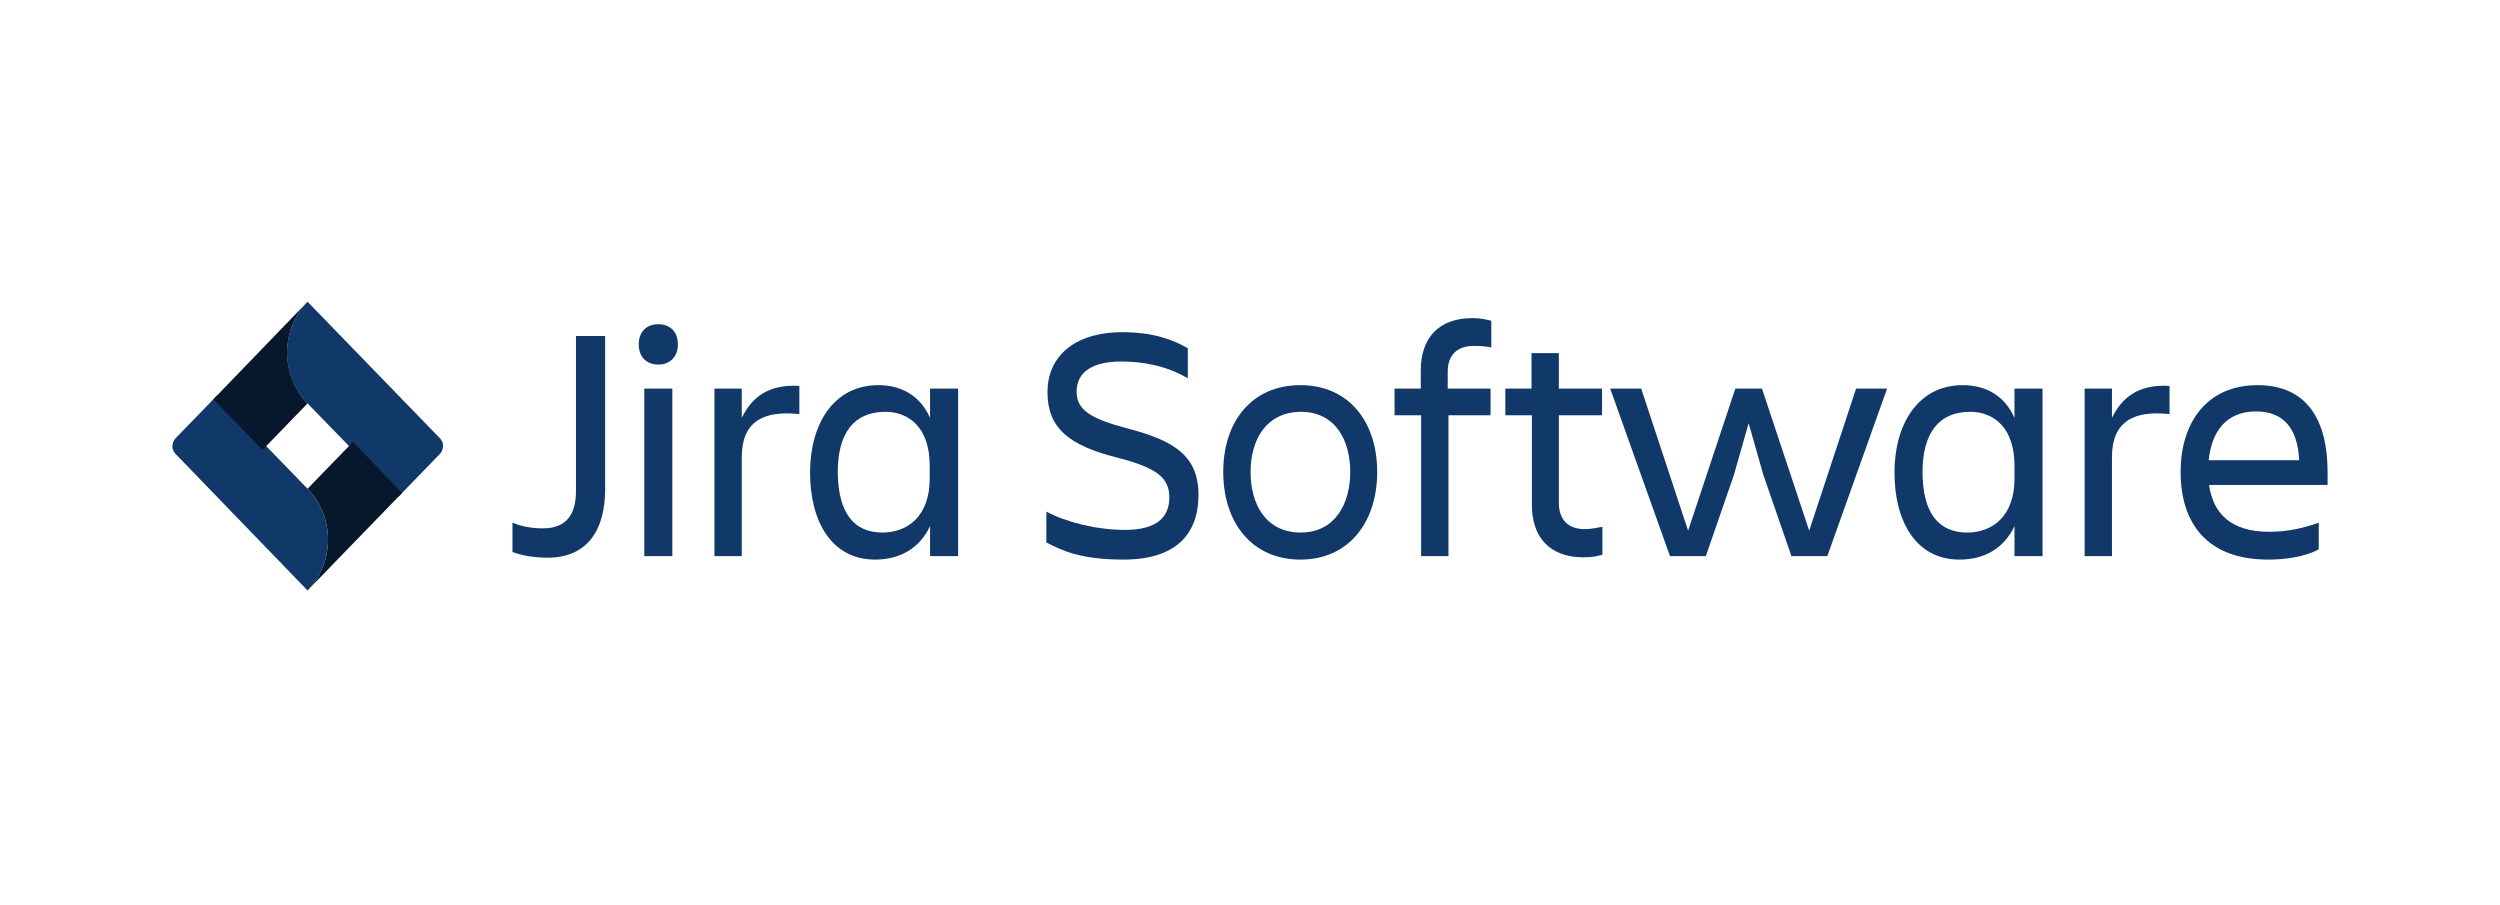<svg width="116" height="42" viewBox="0 0 116 42" fill="none" xmlns="http://www.w3.org/2000/svg">
<path d="M26.725 15.591H28.079V22.696C28.079 24.569 27.273 25.877 25.406 25.877C24.704 25.877 24.155 25.753 23.779 25.612V24.251C24.19 24.428 24.687 24.516 25.183 24.516C26.331 24.516 26.725 23.809 26.725 22.784V15.591Z" fill="#103869"/>
<path d="M30.546 15.043C31.077 15.043 31.454 15.379 31.454 15.979C31.454 16.563 31.077 16.916 30.546 16.916C30.015 16.916 29.638 16.58 29.638 15.979C29.638 15.379 30.015 15.043 30.546 15.043ZM29.895 18.03H31.197V25.806H29.895V18.03Z" fill="#103869"/>
<path d="M34.418 25.806H33.15V18.03H34.418V19.391C34.863 18.472 35.617 17.818 37.09 17.906V19.214C35.428 19.037 34.418 19.55 34.418 21.211V25.806Z" fill="#103869"/>
<path d="M43.155 24.41C42.675 25.435 41.767 25.965 40.602 25.965C38.598 25.965 37.587 24.216 37.587 21.918C37.587 19.726 38.649 17.871 40.757 17.871C41.853 17.871 42.71 18.383 43.155 19.391V18.03H44.457V25.806H43.155V24.41ZM40.945 24.71C42.11 24.71 43.138 23.951 43.138 22.218V21.6C43.138 19.868 42.196 19.108 41.082 19.108C39.626 19.108 38.872 20.098 38.872 21.9C38.889 23.791 39.609 24.71 40.945 24.71Z" fill="#103869"/>
<path d="M52.132 25.965C50.213 25.965 49.322 25.577 48.551 25.17V23.738C49.477 24.233 50.882 24.587 52.201 24.587C53.691 24.587 54.257 23.986 54.257 23.084C54.257 22.183 53.708 21.706 51.824 21.229C49.597 20.663 48.603 19.868 48.603 18.189C48.603 16.598 49.785 15.414 52.081 15.414C53.52 15.414 54.428 15.767 55.113 16.156V17.552C54.12 16.969 53.04 16.775 52.029 16.775C50.727 16.775 49.956 17.234 49.956 18.171C49.956 19.02 50.59 19.426 52.338 19.886C54.428 20.433 55.61 21.123 55.61 22.961C55.61 24.764 54.582 25.965 52.132 25.965Z" fill="#103869"/>
<path d="M56.758 21.9C56.758 19.567 58.077 17.871 60.338 17.871C62.583 17.871 63.902 19.567 63.902 21.9C63.902 24.233 62.583 25.965 60.338 25.965C58.077 25.965 56.758 24.233 56.758 21.9ZM58.026 21.9C58.026 23.385 58.728 24.71 60.355 24.71C61.949 24.71 62.651 23.367 62.651 21.9C62.651 20.433 61.966 19.108 60.355 19.108C58.728 19.125 58.026 20.433 58.026 21.9Z" fill="#103869"/>
<path d="M69.162 18.03V19.267H67.209V25.806H65.941V19.267H64.707V18.03H65.924V17.181C65.924 15.732 66.712 14.76 68.322 14.76C68.716 14.76 68.973 14.831 69.196 14.884V16.121C68.973 16.068 68.682 16.05 68.374 16.05C67.569 16.05 67.174 16.527 67.174 17.234V18.03H69.162Z" fill="#103869"/>
<path d="M73.53 24.552C73.838 24.552 74.113 24.481 74.352 24.445V25.736C74.129 25.806 73.873 25.86 73.479 25.86C71.868 25.86 71.08 24.887 71.08 23.438V19.267H69.847V18.03H71.063V16.386H72.331V18.03H74.335V19.267H72.331V23.385C72.348 24.074 72.725 24.552 73.53 24.552Z" fill="#103869"/>
<path d="M83.124 25.806L81.822 22.042L81.137 19.638L80.452 22.042L79.15 25.806H77.488L74.713 18.03H76.151L78.328 24.622L80.52 18.03H81.754L83.947 24.622L86.123 18.03H87.561L84.786 25.806H83.124Z" fill="#103869"/>
<path d="M93.472 24.41C92.992 25.435 92.084 25.965 90.919 25.965C88.915 25.965 87.904 24.216 87.904 21.918C87.904 19.726 88.966 17.871 91.073 17.871C92.17 17.871 93.026 18.383 93.472 19.391V18.03H94.774V25.806H93.472V24.41ZM91.279 24.711C92.444 24.711 93.472 23.951 93.472 22.218V21.6C93.472 19.868 92.53 19.108 91.416 19.108C89.96 19.108 89.206 20.098 89.206 21.9C89.206 23.791 89.943 24.711 91.279 24.711Z" fill="#103869"/>
<path d="M97.995 25.806H96.727V18.03H97.995V19.391C98.44 18.472 99.194 17.818 100.667 17.906V19.214C99.006 19.037 97.995 19.55 97.995 21.211V25.806Z" fill="#103869"/>
<path d="M105.242 25.965C102.415 25.965 101.181 24.286 101.181 21.9C101.181 19.55 102.449 17.871 104.745 17.871C107.075 17.871 108 19.532 108 21.9V22.501H102.501C102.689 23.827 103.512 24.675 105.293 24.675C106.167 24.675 106.903 24.498 107.589 24.251V25.488C106.955 25.842 106.013 25.965 105.242 25.965ZM102.483 21.352H106.681C106.612 19.903 105.979 19.09 104.677 19.09C103.306 19.09 102.621 20.009 102.483 21.352Z" fill="#103869"/>
<path d="M14.27 27.397C15.538 26.089 15.538 23.986 14.27 22.678L10.073 18.348L8.154 20.327C7.949 20.54 7.949 20.875 8.154 21.07L14.27 27.397Z" fill="#103869"/>
<path d="M20.404 20.327L14.27 14L14.253 14.018C13.003 15.326 13.003 17.429 14.27 18.719L18.485 23.049L20.404 21.07C20.609 20.858 20.609 20.522 20.404 20.327Z" fill="#103869"/>
<path d="M14.27 18.719C13.02 17.429 13.002 15.325 14.253 14.018L9.902 18.525L12.18 20.875L14.27 18.719Z" fill="#07182C"/>
<path d="M16.378 20.504L14.27 22.678C15.538 23.986 15.538 26.089 14.27 27.397L18.656 22.872L16.378 20.504Z" fill="#07182C"/>
</svg>
